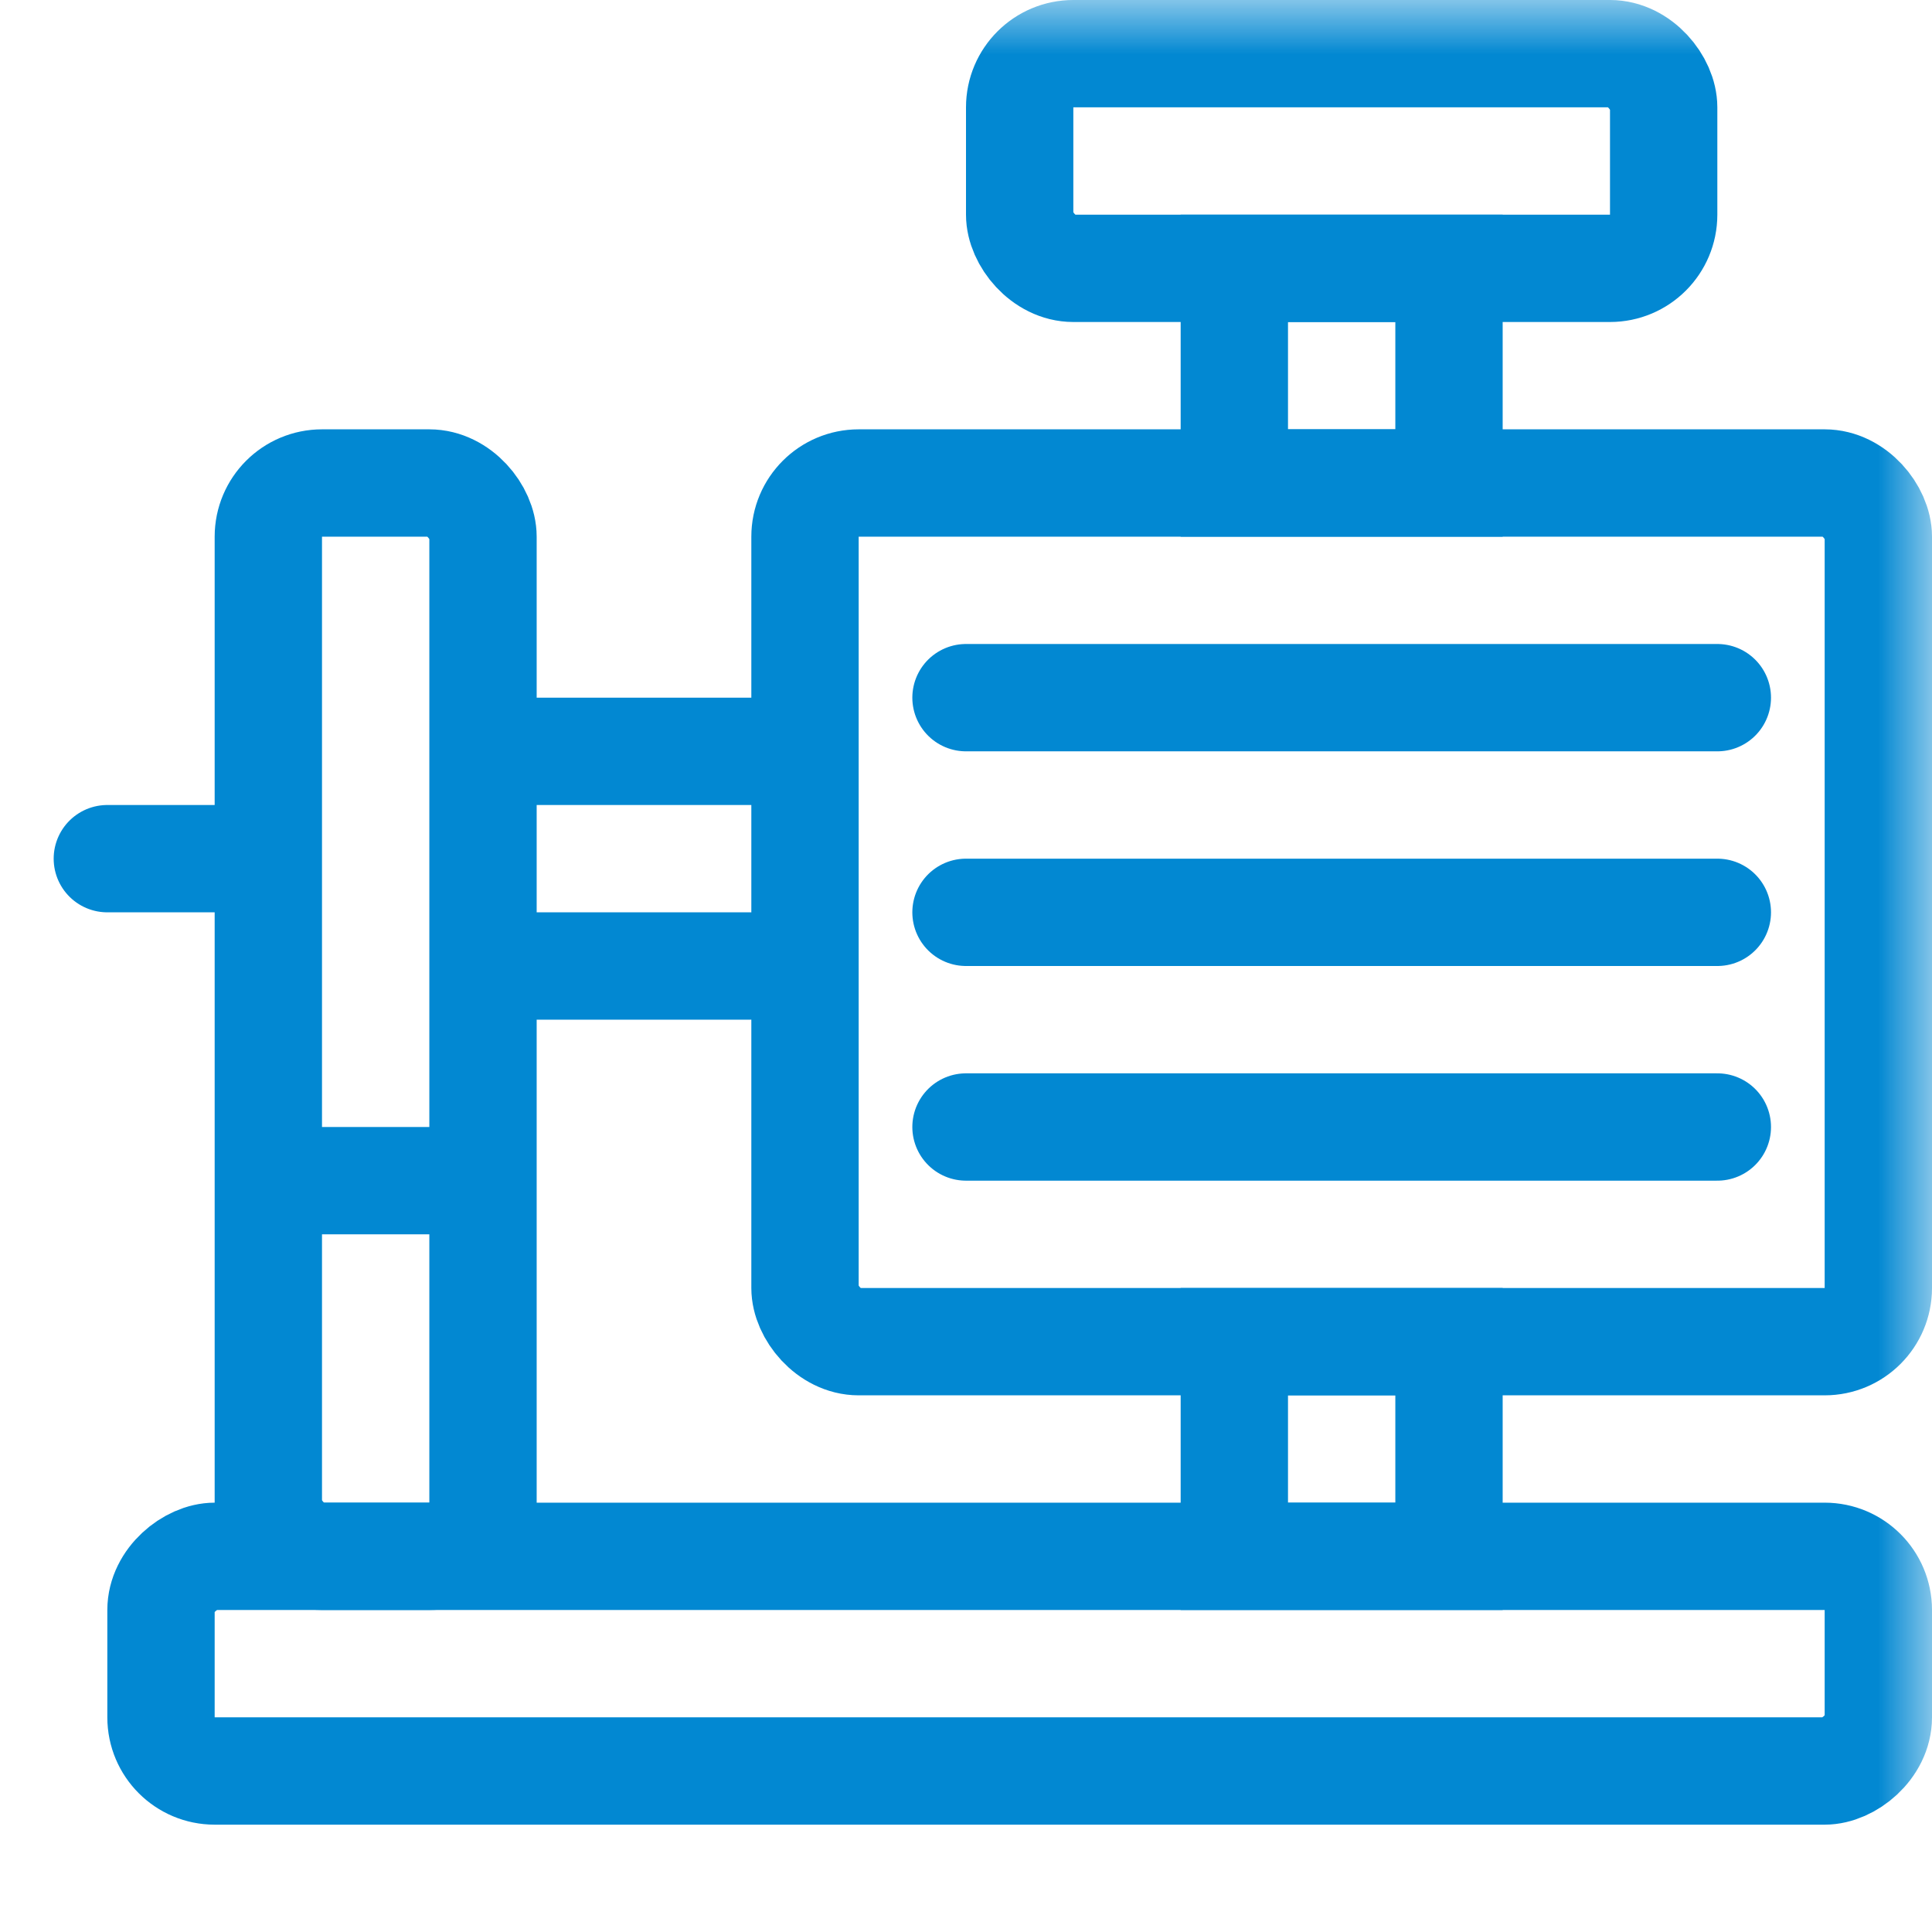 <svg width="18" height="18" viewBox="0 0 18 18" fill="none" xmlns="http://www.w3.org/2000/svg">
<mask id="mask0_51_194" style="mask-type:alpha" maskUnits="userSpaceOnUse" x="0" y="0" width="18" height="18">
<rect width="18" height="18" fill="white"/>
</mask>
<g mask="url(#mask0_51_194)">
<rect x="7.5" y="4.5" width="10" height="8" rx="0.5" stroke="#0288D2"/>
<rect x="2.5" y="4.5" width="2" height="10" rx="0.5" stroke="#0288D2"/>
<rect x="13.5" y="2.5" width="2" height="2" transform="rotate(90 13.5 2.5)" stroke="#0288D2"/>
<path d="M9 6.5H16" stroke="#0288D2" stroke-linecap="round"/>
<path d="M9 8.5H16" stroke="#0288D2" stroke-linecap="round"/>
<path d="M5 7H7" stroke="#0288D2" stroke-linecap="round"/>
<path d="M5 9H7" stroke="#0288D2" stroke-linecap="round"/>
<path d="M1 8H2" stroke="#0288D2" stroke-linecap="round"/>
<path d="M3 11H4" stroke="#0288D2" stroke-linecap="round"/>
<path d="M9 10.5H16" stroke="#0288D2" stroke-linecap="round"/>
<rect x="13.5" y="12.5" width="2" height="2" transform="rotate(90 13.5 12.5)" stroke="#0288D2"/>
<rect x="17.5" y="14.5" width="2" height="16" rx="0.5" transform="rotate(90 17.5 14.5)" stroke="#0288D2"/>
<rect x="9.5" y="0.5" width="6" height="2" rx="0.5" stroke="#0288D2"/>
</g>
</svg>

